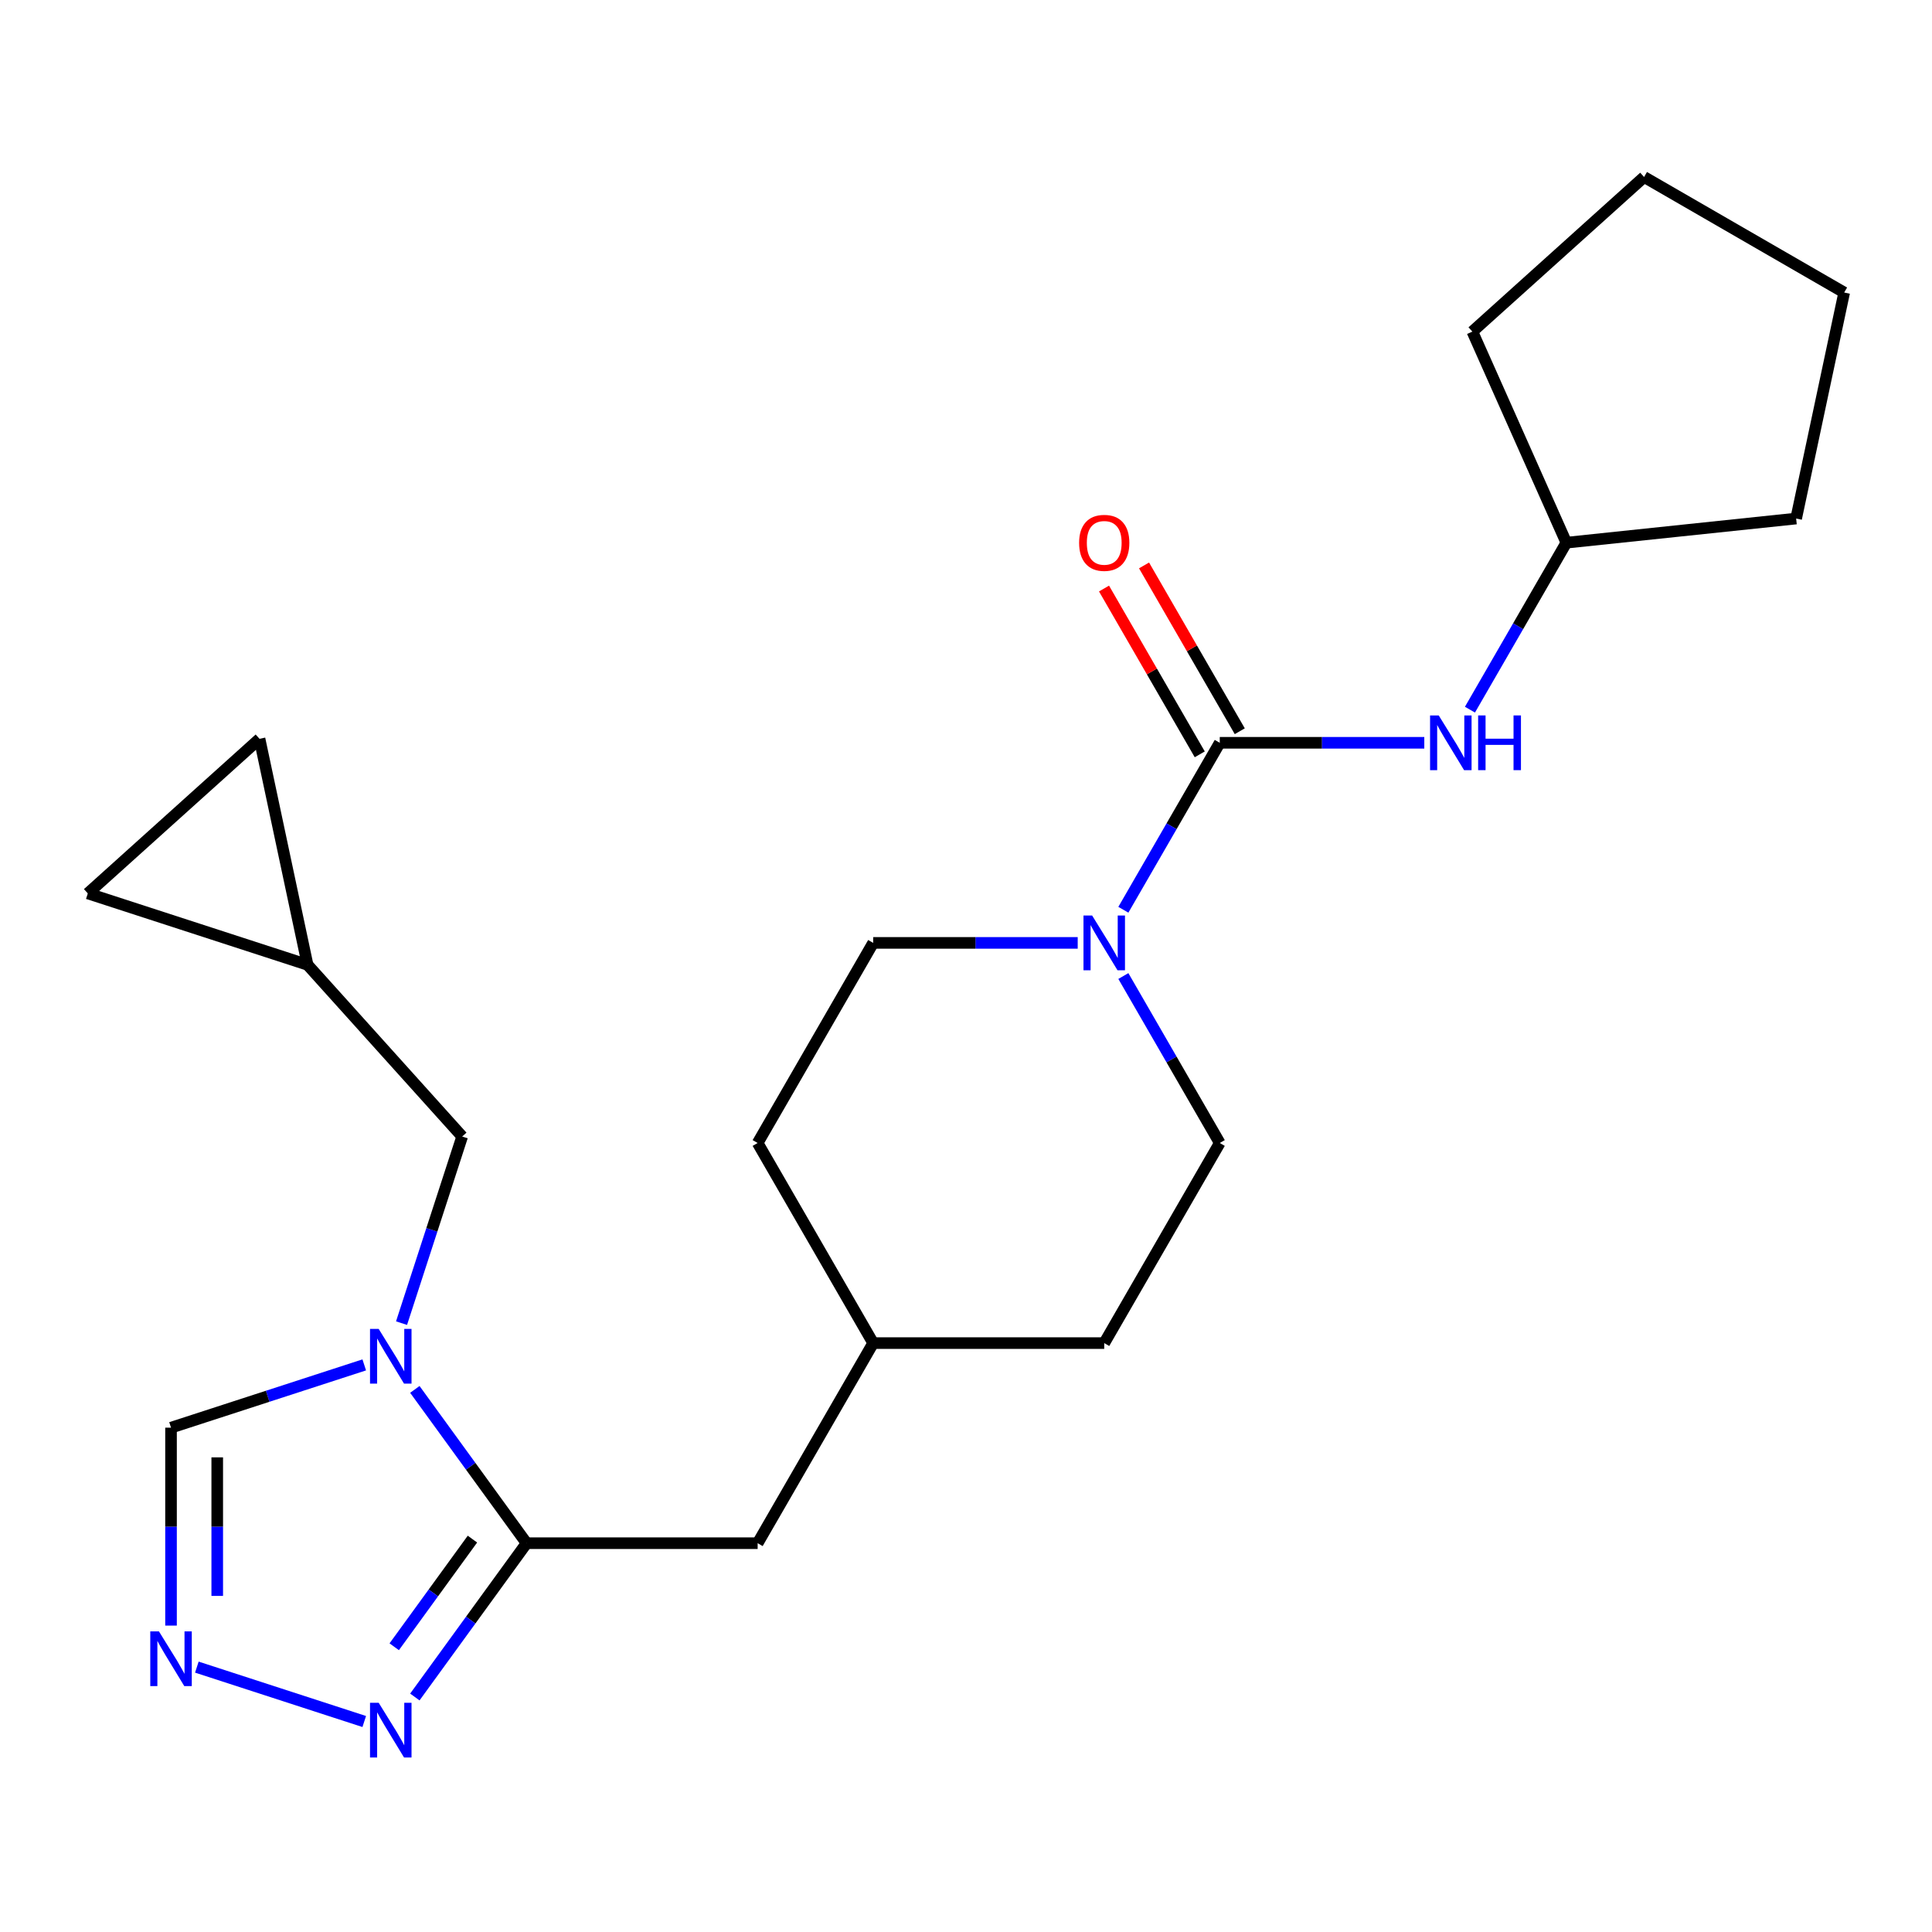<?xml version='1.0' encoding='iso-8859-1'?>
<svg version='1.1' baseProfile='full'
              xmlns='http://www.w3.org/2000/svg'
                      xmlns:rdkit='http://www.rdkit.org/xml'
                      xmlns:xlink='http://www.w3.org/1999/xlink'
                  xml:space='preserve'
width='1000px' height='1000px' viewBox='0 0 1000 1000'>
<!-- END OF HEADER -->
<rect style='opacity:1.0;fill:#FFFFFF;stroke:none' width='1000' height='1000' x='0' y='0'> </rect>
<path class='bond-1' d='M 214.725,719.153 L 243.643,758.956' style='fill:none;fill-rule:evenodd;stroke:#0000FF;stroke-width:6px;stroke-linecap:butt;stroke-linejoin:miter;stroke-opacity:1' />
<path class='bond-1' d='M 243.643,758.956 L 272.561,798.758' style='fill:none;fill-rule:evenodd;stroke:#000000;stroke-width:6px;stroke-linecap:butt;stroke-linejoin:miter;stroke-opacity:1' />
<path class='bond-5' d='M 188.535,706.465 L 138.529,722.713' style='fill:none;fill-rule:evenodd;stroke:#0000FF;stroke-width:6px;stroke-linecap:butt;stroke-linejoin:miter;stroke-opacity:1' />
<path class='bond-5' d='M 138.529,722.713 L 88.522,738.961' style='fill:none;fill-rule:evenodd;stroke:#000000;stroke-width:6px;stroke-linecap:butt;stroke-linejoin:miter;stroke-opacity:1' />
<path class='bond-7' d='M 207.837,684.854 L 223.529,636.558' style='fill:none;fill-rule:evenodd;stroke:#0000FF;stroke-width:6px;stroke-linecap:butt;stroke-linejoin:miter;stroke-opacity:1' />
<path class='bond-7' d='M 223.529,636.558 L 239.221,588.262' style='fill:none;fill-rule:evenodd;stroke:#000000;stroke-width:6px;stroke-linecap:butt;stroke-linejoin:miter;stroke-opacity:1' />
<path class='bond-0' d='M 631.347,384.468 L 606.399,427.679' style='fill:none;fill-rule:evenodd;stroke:#000000;stroke-width:6px;stroke-linecap:butt;stroke-linejoin:miter;stroke-opacity:1' />
<path class='bond-0' d='M 606.399,427.679 L 581.451,470.89' style='fill:none;fill-rule:evenodd;stroke:#0000FF;stroke-width:6px;stroke-linecap:butt;stroke-linejoin:miter;stroke-opacity:1' />
<path class='bond-6' d='M 631.347,384.468 L 684.28,384.468' style='fill:none;fill-rule:evenodd;stroke:#000000;stroke-width:6px;stroke-linecap:butt;stroke-linejoin:miter;stroke-opacity:1' />
<path class='bond-6' d='M 684.28,384.468 L 737.212,384.468' style='fill:none;fill-rule:evenodd;stroke:#0000FF;stroke-width:6px;stroke-linecap:butt;stroke-linejoin:miter;stroke-opacity:1' />
<path class='bond-12' d='M 641.704,378.488 L 616.929,335.577' style='fill:none;fill-rule:evenodd;stroke:#000000;stroke-width:6px;stroke-linecap:butt;stroke-linejoin:miter;stroke-opacity:1' />
<path class='bond-12' d='M 616.929,335.577 L 592.154,292.665' style='fill:none;fill-rule:evenodd;stroke:#FF0000;stroke-width:6px;stroke-linecap:butt;stroke-linejoin:miter;stroke-opacity:1' />
<path class='bond-12' d='M 620.99,390.447 L 596.215,347.536' style='fill:none;fill-rule:evenodd;stroke:#000000;stroke-width:6px;stroke-linecap:butt;stroke-linejoin:miter;stroke-opacity:1' />
<path class='bond-12' d='M 596.215,347.536 L 571.44,304.625' style='fill:none;fill-rule:evenodd;stroke:#FF0000;stroke-width:6px;stroke-linecap:butt;stroke-linejoin:miter;stroke-opacity:1' />
<path class='bond-3' d='M 272.561,798.758 L 243.643,838.561' style='fill:none;fill-rule:evenodd;stroke:#000000;stroke-width:6px;stroke-linecap:butt;stroke-linejoin:miter;stroke-opacity:1' />
<path class='bond-3' d='M 243.643,838.561 L 214.725,878.363' style='fill:none;fill-rule:evenodd;stroke:#0000FF;stroke-width:6px;stroke-linecap:butt;stroke-linejoin:miter;stroke-opacity:1' />
<path class='bond-3' d='M 244.534,796.64 L 224.292,824.501' style='fill:none;fill-rule:evenodd;stroke:#000000;stroke-width:6px;stroke-linecap:butt;stroke-linejoin:miter;stroke-opacity:1' />
<path class='bond-3' d='M 224.292,824.501 L 204.049,852.363' style='fill:none;fill-rule:evenodd;stroke:#0000FF;stroke-width:6px;stroke-linecap:butt;stroke-linejoin:miter;stroke-opacity:1' />
<path class='bond-11' d='M 272.561,798.758 L 392.156,798.758' style='fill:none;fill-rule:evenodd;stroke:#000000;stroke-width:6px;stroke-linecap:butt;stroke-linejoin:miter;stroke-opacity:1' />
<path class='bond-2' d='M 557.819,488.04 L 504.887,488.04' style='fill:none;fill-rule:evenodd;stroke:#0000FF;stroke-width:6px;stroke-linecap:butt;stroke-linejoin:miter;stroke-opacity:1' />
<path class='bond-2' d='M 504.887,488.04 L 451.954,488.04' style='fill:none;fill-rule:evenodd;stroke:#000000;stroke-width:6px;stroke-linecap:butt;stroke-linejoin:miter;stroke-opacity:1' />
<path class='bond-25' d='M 581.451,505.19 L 606.399,548.402' style='fill:none;fill-rule:evenodd;stroke:#0000FF;stroke-width:6px;stroke-linecap:butt;stroke-linejoin:miter;stroke-opacity:1' />
<path class='bond-25' d='M 606.399,548.402 L 631.347,591.613' style='fill:none;fill-rule:evenodd;stroke:#000000;stroke-width:6px;stroke-linecap:butt;stroke-linejoin:miter;stroke-opacity:1' />
<path class='bond-23' d='M 188.535,891.052 L 101.891,862.9' style='fill:none;fill-rule:evenodd;stroke:#0000FF;stroke-width:6px;stroke-linecap:butt;stroke-linejoin:miter;stroke-opacity:1' />
<path class='bond-4' d='M 88.522,841.406 L 88.522,790.183' style='fill:none;fill-rule:evenodd;stroke:#0000FF;stroke-width:6px;stroke-linecap:butt;stroke-linejoin:miter;stroke-opacity:1' />
<path class='bond-4' d='M 88.522,790.183 L 88.522,738.961' style='fill:none;fill-rule:evenodd;stroke:#000000;stroke-width:6px;stroke-linecap:butt;stroke-linejoin:miter;stroke-opacity:1' />
<path class='bond-4' d='M 112.442,826.039 L 112.442,790.183' style='fill:none;fill-rule:evenodd;stroke:#0000FF;stroke-width:6px;stroke-linecap:butt;stroke-linejoin:miter;stroke-opacity:1' />
<path class='bond-4' d='M 112.442,790.183 L 112.442,754.327' style='fill:none;fill-rule:evenodd;stroke:#000000;stroke-width:6px;stroke-linecap:butt;stroke-linejoin:miter;stroke-opacity:1' />
<path class='bond-16' d='M 760.844,367.318 L 785.792,324.106' style='fill:none;fill-rule:evenodd;stroke:#0000FF;stroke-width:6px;stroke-linecap:butt;stroke-linejoin:miter;stroke-opacity:1' />
<path class='bond-16' d='M 785.792,324.106 L 810.74,280.895' style='fill:none;fill-rule:evenodd;stroke:#000000;stroke-width:6px;stroke-linecap:butt;stroke-linejoin:miter;stroke-opacity:1' />
<path class='bond-8' d='M 239.221,588.262 L 159.196,499.385' style='fill:none;fill-rule:evenodd;stroke:#000000;stroke-width:6px;stroke-linecap:butt;stroke-linejoin:miter;stroke-opacity:1' />
<path class='bond-9' d='M 159.196,499.385 L 45.455,462.428' style='fill:none;fill-rule:evenodd;stroke:#000000;stroke-width:6px;stroke-linecap:butt;stroke-linejoin:miter;stroke-opacity:1' />
<path class='bond-10' d='M 159.196,499.385 L 134.331,382.403' style='fill:none;fill-rule:evenodd;stroke:#000000;stroke-width:6px;stroke-linecap:butt;stroke-linejoin:miter;stroke-opacity:1' />
<path class='bond-24' d='M 45.455,462.428 L 134.331,382.403' style='fill:none;fill-rule:evenodd;stroke:#000000;stroke-width:6px;stroke-linecap:butt;stroke-linejoin:miter;stroke-opacity:1' />
<path class='bond-15' d='M 392.156,798.758 L 451.954,695.186' style='fill:none;fill-rule:evenodd;stroke:#000000;stroke-width:6px;stroke-linecap:butt;stroke-linejoin:miter;stroke-opacity:1' />
<path class='bond-13' d='M 631.347,591.613 L 571.549,695.186' style='fill:none;fill-rule:evenodd;stroke:#000000;stroke-width:6px;stroke-linecap:butt;stroke-linejoin:miter;stroke-opacity:1' />
<path class='bond-14' d='M 451.954,488.04 L 392.156,591.613' style='fill:none;fill-rule:evenodd;stroke:#000000;stroke-width:6px;stroke-linecap:butt;stroke-linejoin:miter;stroke-opacity:1' />
<path class='bond-17' d='M 451.954,695.186 L 571.549,695.186' style='fill:none;fill-rule:evenodd;stroke:#000000;stroke-width:6px;stroke-linecap:butt;stroke-linejoin:miter;stroke-opacity:1' />
<path class='bond-18' d='M 451.954,695.186 L 392.156,591.613' style='fill:none;fill-rule:evenodd;stroke:#000000;stroke-width:6px;stroke-linecap:butt;stroke-linejoin:miter;stroke-opacity:1' />
<path class='bond-19' d='M 810.74,280.895 L 762.096,171.639' style='fill:none;fill-rule:evenodd;stroke:#000000;stroke-width:6px;stroke-linecap:butt;stroke-linejoin:miter;stroke-opacity:1' />
<path class='bond-20' d='M 810.74,280.895 L 929.68,268.394' style='fill:none;fill-rule:evenodd;stroke:#000000;stroke-width:6px;stroke-linecap:butt;stroke-linejoin:miter;stroke-opacity:1' />
<path class='bond-22' d='M 762.096,171.639 L 850.973,91.614' style='fill:none;fill-rule:evenodd;stroke:#000000;stroke-width:6px;stroke-linecap:butt;stroke-linejoin:miter;stroke-opacity:1' />
<path class='bond-21' d='M 929.68,268.394 L 954.545,151.412' style='fill:none;fill-rule:evenodd;stroke:#000000;stroke-width:6px;stroke-linecap:butt;stroke-linejoin:miter;stroke-opacity:1' />
<path class='bond-26' d='M 954.545,151.412 L 850.973,91.614' style='fill:none;fill-rule:evenodd;stroke:#000000;stroke-width:6px;stroke-linecap:butt;stroke-linejoin:miter;stroke-opacity:1' />
<path  class='atom-0' d='M 196.004 687.844
L 205.284 702.844
Q 206.204 704.324, 207.684 707.004
Q 209.164 709.684, 209.244 709.844
L 209.244 687.844
L 213.004 687.844
L 213.004 716.164
L 209.124 716.164
L 199.164 699.764
Q 198.004 697.844, 196.764 695.644
Q 195.564 693.444, 195.204 692.764
L 195.204 716.164
L 191.524 716.164
L 191.524 687.844
L 196.004 687.844
' fill='#0000FF'/>
<path  class='atom-3' d='M 565.289 473.88
L 574.569 488.88
Q 575.489 490.36, 576.969 493.04
Q 578.449 495.72, 578.529 495.88
L 578.529 473.88
L 582.289 473.88
L 582.289 502.2
L 578.409 502.2
L 568.449 485.8
Q 567.289 483.88, 566.049 481.68
Q 564.849 479.48, 564.489 478.8
L 564.489 502.2
L 560.809 502.2
L 560.809 473.88
L 565.289 473.88
' fill='#0000FF'/>
<path  class='atom-4' d='M 196.004 881.353
L 205.284 896.353
Q 206.204 897.833, 207.684 900.513
Q 209.164 903.193, 209.244 903.353
L 209.244 881.353
L 213.004 881.353
L 213.004 909.673
L 209.124 909.673
L 199.164 893.273
Q 198.004 891.353, 196.764 889.153
Q 195.564 886.953, 195.204 886.273
L 195.204 909.673
L 191.524 909.673
L 191.524 881.353
L 196.004 881.353
' fill='#0000FF'/>
<path  class='atom-5' d='M 82.263 844.396
L 91.543 859.396
Q 92.463 860.876, 93.942 863.556
Q 95.422 866.236, 95.502 866.396
L 95.502 844.396
L 99.263 844.396
L 99.263 872.716
L 95.382 872.716
L 85.422 856.316
Q 84.263 854.396, 83.022 852.196
Q 81.823 849.996, 81.463 849.316
L 81.463 872.716
L 77.782 872.716
L 77.782 844.396
L 82.263 844.396
' fill='#0000FF'/>
<path  class='atom-7' d='M 744.682 370.308
L 753.962 385.308
Q 754.882 386.788, 756.362 389.468
Q 757.842 392.148, 757.922 392.308
L 757.922 370.308
L 761.682 370.308
L 761.682 398.628
L 757.802 398.628
L 747.842 382.228
Q 746.682 380.308, 745.442 378.108
Q 744.242 375.908, 743.882 375.228
L 743.882 398.628
L 740.202 398.628
L 740.202 370.308
L 744.682 370.308
' fill='#0000FF'/>
<path  class='atom-7' d='M 765.082 370.308
L 768.922 370.308
L 768.922 382.348
L 783.402 382.348
L 783.402 370.308
L 787.242 370.308
L 787.242 398.628
L 783.402 398.628
L 783.402 385.548
L 768.922 385.548
L 768.922 398.628
L 765.082 398.628
L 765.082 370.308
' fill='#0000FF'/>
<path  class='atom-13' d='M 558.549 280.975
Q 558.549 274.175, 561.909 270.375
Q 565.269 266.575, 571.549 266.575
Q 577.829 266.575, 581.189 270.375
Q 584.549 274.175, 584.549 280.975
Q 584.549 287.855, 581.149 291.775
Q 577.749 295.655, 571.549 295.655
Q 565.309 295.655, 561.909 291.775
Q 558.549 287.895, 558.549 280.975
M 571.549 292.455
Q 575.869 292.455, 578.189 289.575
Q 580.549 286.655, 580.549 280.975
Q 580.549 275.415, 578.189 272.615
Q 575.869 269.775, 571.549 269.775
Q 567.229 269.775, 564.869 272.575
Q 562.549 275.375, 562.549 280.975
Q 562.549 286.695, 564.869 289.575
Q 567.229 292.455, 571.549 292.455
' fill='#FF0000'/>
</svg>
